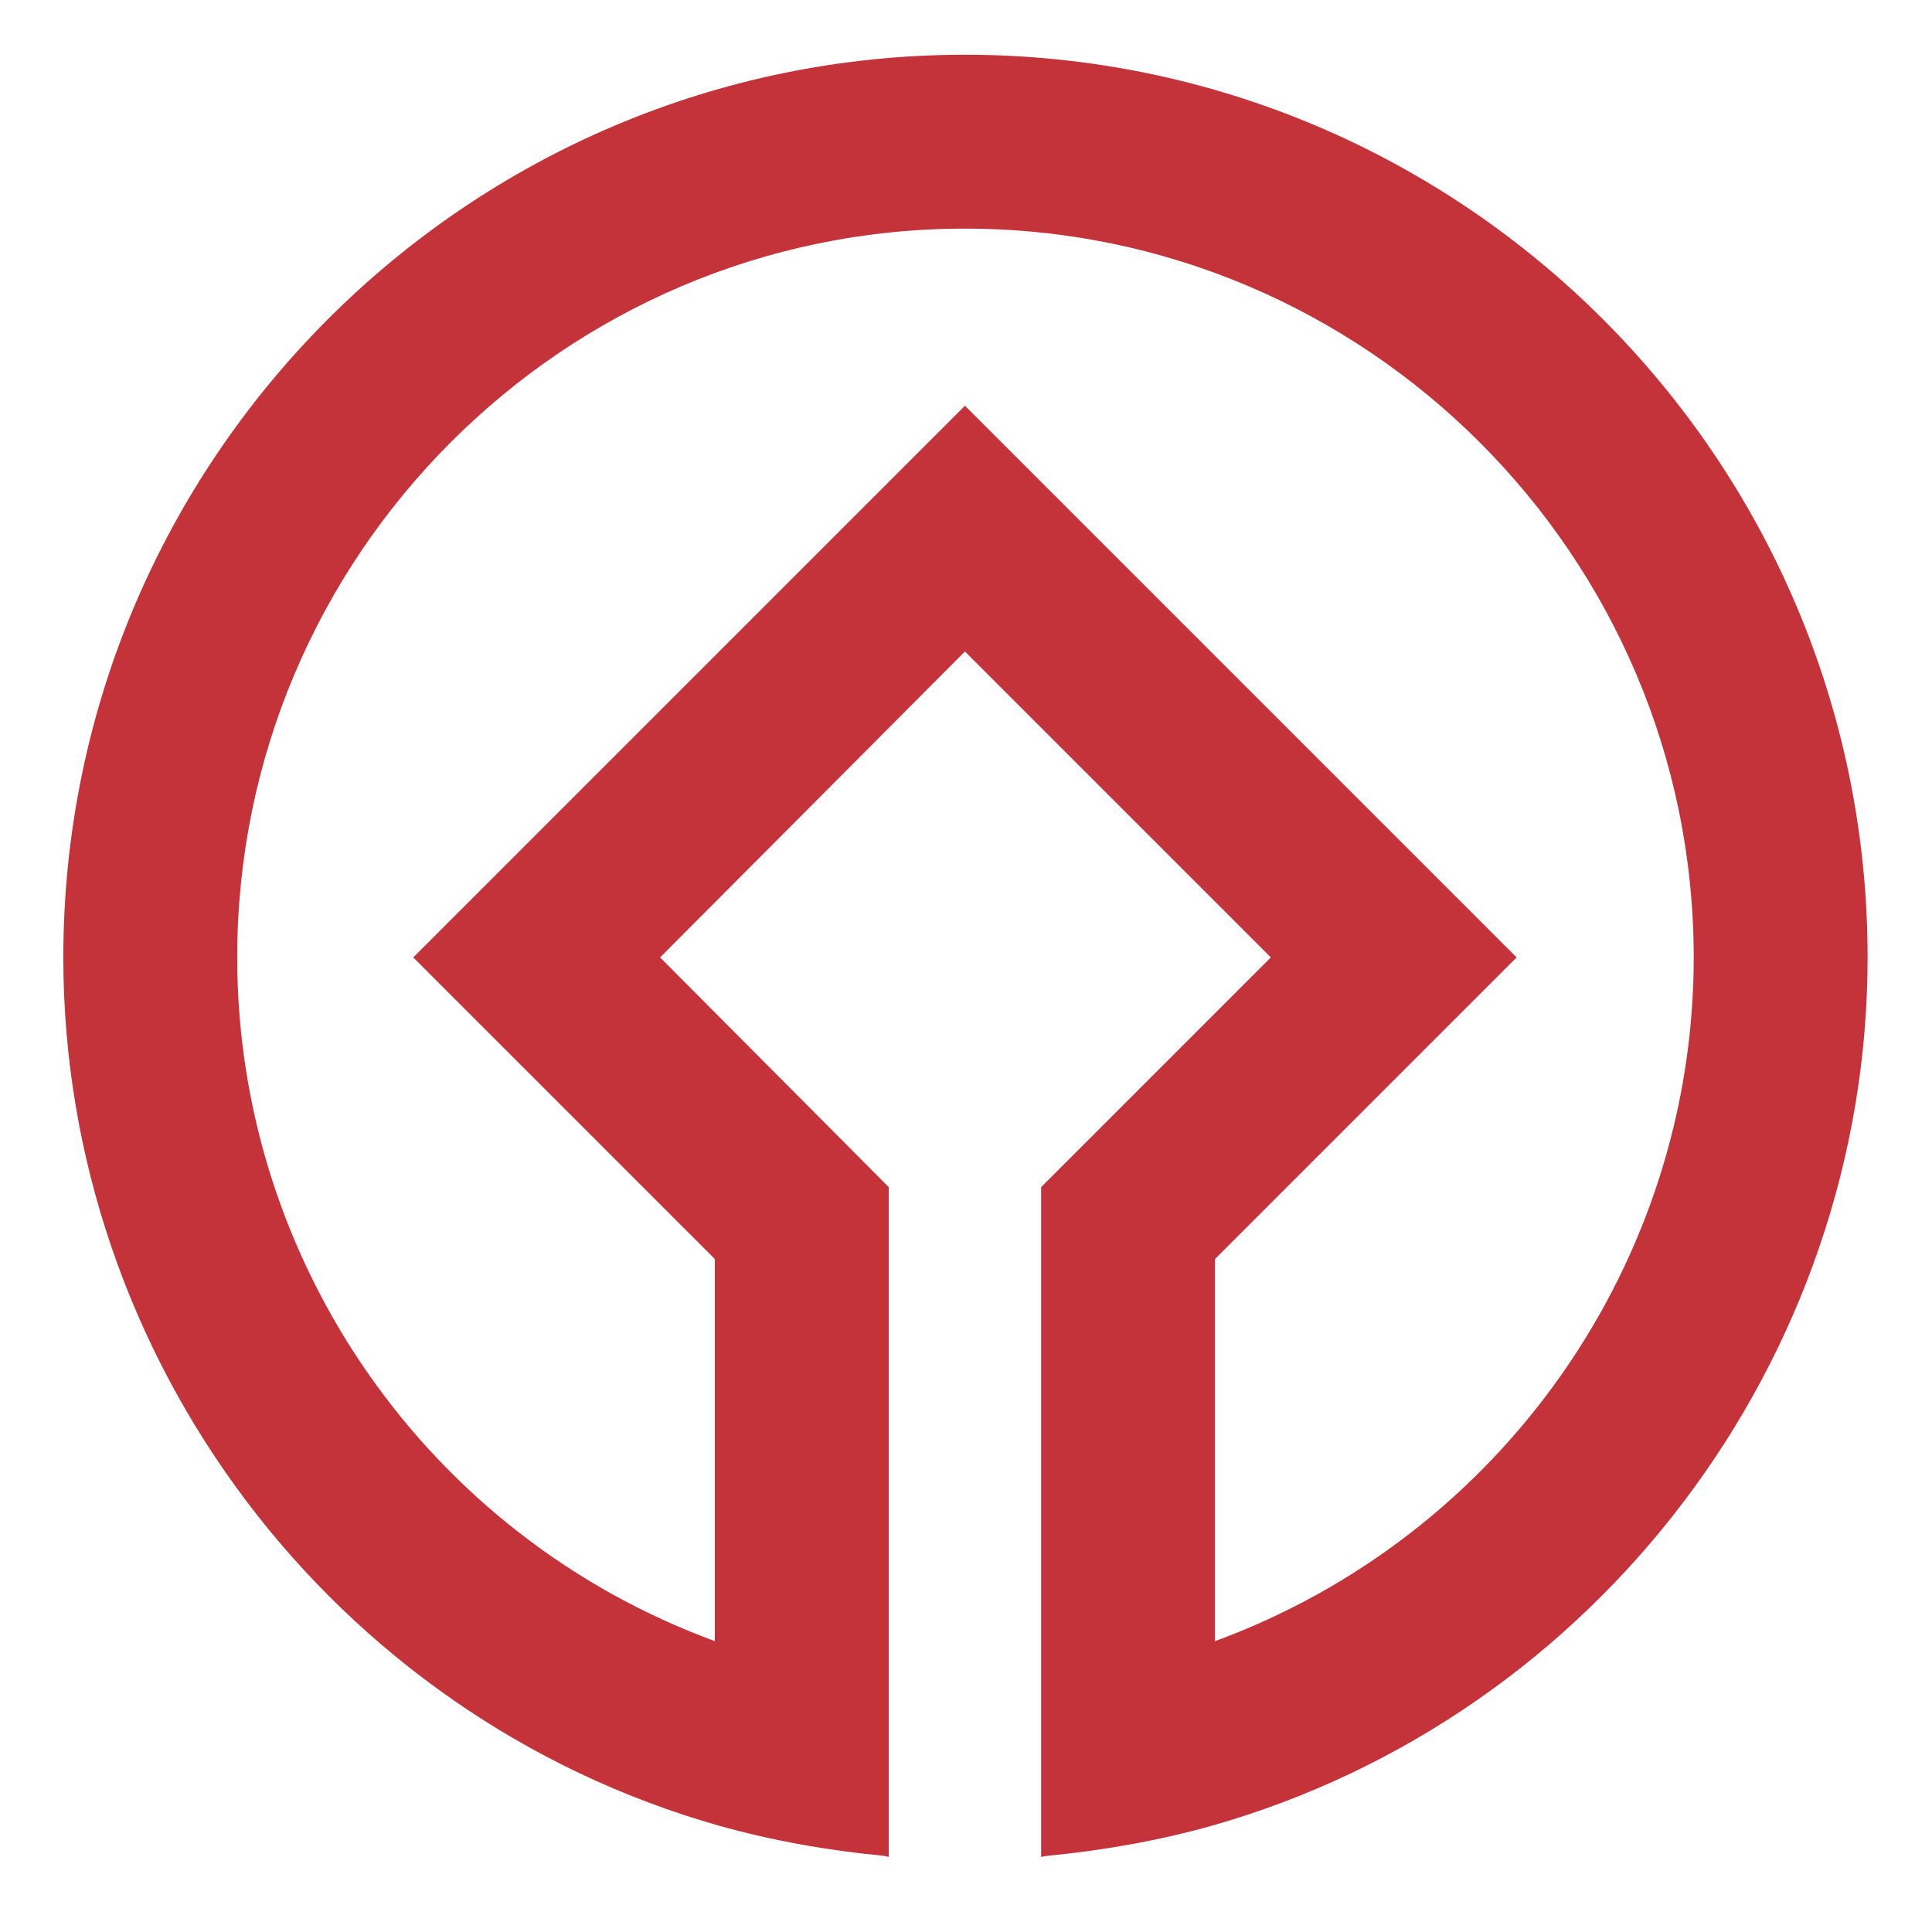 <svg version="1.2" xmlns="http://www.w3.org/2000/svg" viewBox="0 0 180 180" width="180" height="180">
	<title>Habilis_executive_search_logo_RGB</title>
	<style>
		.s0 { fill: #1a4e6b } 
		.s1 { fill: #c4333a } 
	</style>
	<g id="Logo Habilis">
		<g id="&lt;Group&gt;">
			<g id="&lt;Group&gt;">
				<path id="&lt;Compound Path&gt;" class="s0" d="m269.2 95.9h-47.3v44.1h-15.9v-99.4h15.9v41.9h47.3v-41.9h15.9v99.4h-15.9z"/>
				<path id="&lt;Compound Path&gt;" fill-rule="evenodd" class="s0" d="m355.8 74.3l0.7-0.3v-5h15.9v71h-15.9v-7.2l-0.8-0.3c-4.6 5.3-12.4 9-22.1 9-19 0-34.2-16.4-34.2-37 0-20.6 15.8-36.9 35.7-36.9 9.5 0 16 2.7 20.7 6.7zm0.7 43v-30.4c-4.8-3.7-11.6-5.9-19.5-5.9-11.9 0-21.7 10.2-21.7 23.5 0 13.2 9.8 23.6 21.7 23.6 8 0 15.4-3 19.5-10.8z"/>
				<path id="&lt;Compound Path&gt;" fill-rule="evenodd" class="s0" d="m405.9 133.6l-2.1 6.4h-12.4v-103.6h15.9v39.9l0.9 0.3c4.5-5.3 12.2-9 21.9-9 19 0 34.2 16.3 34.2 36.9 0 20.6-15.8 37-35.7 37-10.3 0-17-2.9-22.7-7.9zm1.4-42.1v31.6c4.7 3.3 11.4 5 19.4 5 11.9 0 21.7-10.2 21.7-23.6 0-13.2-9.8-23.5-21.7-23.5-8 0-15.2 2.9-19.4 10.5z"/>
				<path id="&lt;Compound Path&gt;" class="s0" d="m487.9 39.6c5.9 0 9.2 4 9.2 8.1 0 4-3.3 8-9.2 8-5.7 0-9.1-4-9.1-8 0-4.1 3.4-8.1 9.1-8.1zm-7.9 29.4h16v71h-16z"/>
				<path id="&lt;Compound Path&gt;" class="s0" d="m542.2 141.3c-16.4 0-25.2-7.8-25.2-22.7v-82.2h15.9v81.1c0 6.5 4.2 9.5 10.8 9.9z"/>
				<path id="&lt;Compound Path&gt;" class="s0" d="m566.2 39.6c6 0 9.3 4 9.3 8.1 0 4-3.3 8-9.3 8-5.6 0-9-4-9-8 0-4.1 3.4-8.1 9-8.1zm-7.8 29.4h15.9v71h-15.9z"/>
				<path id="&lt;Compound Path&gt;" class="s0" d="m595.4 123.6c6.6 2.4 13.4 4.2 20.3 4.2 6.8 0 12.9-2.5 12.9-8.5 0-4.4-2.9-7.2-13.2-9.7-13.5-3.1-22.7-9.5-22.7-20.5 0-14.4 12.7-21.5 26.7-21.5 8 0 15.7 2.1 22.7 5.1l-3 12.7c-6.3-2.4-12.8-4.3-19.2-4.3-5.9 0-11.3 2.7-11.3 8 0 3.6 2.7 6.6 12.5 8.8 14.4 3.1 23.2 9.3 23.2 21.1 0 15.2-13.4 22.3-27.9 22.3-8.4 0-16.6-1.8-24.2-4.7z"/>
			</g>
		</g>
		<g id="&lt;Group&gt;">
			<path id="&lt;Compound Path&gt;" class="s0" d="m206 205.7v-26.6h15.8v2.7h-12.8v9h12.2v2.6h-12.2v9.7h12.8v2.6z"/>
			<path id="&lt;Compound Path&gt;" class="s0" d="m233.8 198.2l-5.8 7.5h-3.4l7.5-9.8-7.1-9.2h3.4l5.4 7 5.3-7h3.5l-7.1 9.2 7.5 9.8h-3.4z"/>
			<path id="&lt;Compound Path&gt;" fill-rule="evenodd" class="s0" d="m261.8 194.3v2.3h-14.5c0.3 4.4 2.7 6.8 7.2 6.8 2.1 0 4-0.3 5.6-1.1l0.7 2.5c-2 0.8-4.1 1.3-6.3 1.3-5.9 0-10.2-3.7-10.2-9.9 0-5.2 3.7-9.8 9.1-9.9 4.9 0 7.8 2.9 8.4 8zm-14.2-0.4h11.1c-0.1-3.1-2.4-4.9-5.3-4.9-3.1 0-5.2 2.2-5.8 4.9z"/>
			<path id="&lt;Compound Path&gt;" class="s0" d="m274.2 203.4c1.5 0 2.9-0.2 4.1-0.8l0.8 2.4c-1.7 0.9-3.2 1.1-4.9 1.1-5.3 0-9.5-4.4-9.5-9.9 0-5.5 4.2-9.9 9.5-9.9 1.7 0 3.2 0.3 4.9 1.1l-0.8 2.5c-1.1-0.5-2.4-0.9-4.1-0.9-3.6 0-6.5 3.3-6.5 7.2 0 4 2.9 7.2 6.5 7.2z"/>
			<path id="&lt;Compound Path&gt;" class="s0" d="m299.5 197.4c0 5.2-3.9 8.7-8.8 8.7-4.8 0-8.7-3.5-8.7-8.7v-10.7h3v10.7c0 3.7 2.6 6 5.7 6 3.2 0 5.8-2.3 5.8-6v-10.7h3z"/>
			<path id="&lt;Compound Path&gt;" class="s0" d="m302.4 186.7h3v-6.1h3.1v6.1h5.6v2.7h-5.6v10c0 2.7 1.4 3.8 3.4 3.8 1.1 0 2.1-0.1 3-0.5l0.8 2.4c-1.2 0.6-2.5 0.8-3.8 0.8-3.7 0-6.5-2.3-6.5-6.5v-10h-3z"/>
			<path id="&lt;Compound Path&gt;" class="s0" d="m320.5 178.8c1.1 0 1.9 0.9 1.9 1.9 0 1-0.8 1.8-1.9 1.8-0.9 0-1.8-0.8-1.8-1.8 0-1 0.9-1.9 1.8-1.9zm-1.4 7.9h3v19h-3z"/>
			<path id="&lt;Compound Path&gt;" class="s0" d="m334.8 202.2l0.1 0.7h0.2l0.2-0.7 6-15.5h3.4l-8.2 19h-3l-8.2-19h3.4z"/>
			<path id="&lt;Compound Path&gt;" fill-rule="evenodd" class="s0" d="m363.1 194.3v2.3h-14.5c0.3 4.4 2.7 6.8 7.3 6.8 2 0 3.9-0.3 5.5-1.1l0.7 2.5c-2 0.8-4.1 1.3-6.2 1.3-6 0-10.3-3.7-10.3-9.9 0-5.2 3.7-9.8 9.1-9.9 4.9 0 7.8 2.9 8.4 8zm-14.2-0.4h11.1c-0.1-3.1-2.4-4.9-5.3-4.9-3.1 0-5.2 2.2-5.8 4.9z"/>
			<path id="&lt;Compound Path&gt;" class="s0" d="m376.8 201.9c2.2 0.9 4.3 1.5 7.1 1.5 2.8 0 5.5-1.5 5.5-4.9 0-2.4-1.5-3.8-5.5-5-4-1.1-7.8-3.3-7.8-7.4 0-5 4-7.4 8.3-7.4 2.8 0 5.1 0.7 7.4 1.7l-0.7 2.6c-2.2-1-4.1-1.6-6.7-1.6-2.7 0-5.2 1.5-5.2 4.7 0 2.1 1.6 3.6 5.6 4.9 4.1 1.3 7.7 3.2 7.7 7.5 0 5.2-4.2 7.6-8.6 7.6-2.7 0-5.4-0.7-7.9-1.6z"/>
			<path id="&lt;Compound Path&gt;" fill-rule="evenodd" class="s0" d="m413.2 194.3v2.3h-14.5c0.2 4.4 2.7 6.8 7.2 6.8 2.1 0 4-0.3 5.6-1.1l0.7 2.5c-2 0.8-4.1 1.3-6.3 1.3-5.9 0-10.2-3.7-10.2-9.9 0-5.2 3.7-9.8 9.1-9.9 4.9 0 7.8 2.9 8.4 8zm-14.3-0.4h11.2c-0.1-3.1-2.4-4.9-5.3-4.9-3.1 0-5.2 2.2-5.9 4.9z"/>
			<path id="&lt;Compound Path&gt;" fill-rule="evenodd" class="s0" d="m431.4 188.2h0.2v-1.5h3.1v19h-3.1v-2.1l-0.2-0.1c-1.3 1.5-3.5 2.6-6.2 2.6-5.1 0-9.1-4.4-9.1-9.9 0-5.5 4.2-9.9 9.5-9.9 2.7 0 4.5 0.8 5.8 1.9zm0.2 12v-9.3c-1.3-1.2-3.3-1.9-5.6-1.9-3.8 0-6.9 3.2-6.9 7.2 0 4 3.1 7.2 6.9 7.2 2.3 0 4.5-0.8 5.6-3.2z"/>
			<path id="&lt;Compound Path&gt;" class="s0" d="m440.2 186.7h3.1v2.1l0.2 0.2c1.3-1.6 3.3-2.7 5.8-2.7h0.5v2.7h-0.9c-2.3 0-4.3 1.1-5.6 2.8v13.9h-3.1z"/>
			<path id="&lt;Compound Path&gt;" class="s0" d="m460.4 203.4c1.6 0 3-0.2 4.2-0.8l0.7 2.4c-1.6 0.9-3.1 1.1-4.9 1.1-5.2 0-9.5-4.4-9.5-9.9 0-5.5 4.3-9.9 9.5-9.9 1.8 0 3.3 0.3 4.9 1.1l-0.7 2.5c-1.1-0.5-2.4-0.9-4.2-0.9-3.5 0-6.4 3.3-6.4 7.2 0 4 2.9 7.2 6.4 7.2z"/>
			<path id="&lt;Compound Path&gt;" class="s0" d="m468.5 178h3v11.2l0.2 0.1c1.4-1.8 3.9-3 7-3 3.8 0 6.9 2.7 6.9 8v11.4h-3.1v-11.4c0-3.7-2-5.3-4.6-5.3-2.6 0-5.1 1.2-6.4 3.6v13.1h-3z"/>
			<path id="&lt;Compound Path&gt;" fill-rule="evenodd" class="s0" d="m520.4 204.5l-2.3 1.9-2.8-3.4c-2.1 1.9-4.6 3.1-7.4 3.1-5.3 0-8.3-2.7-8.3-6.8 0-3.6 2.4-5.7 5.8-8.2l-1.2-1.4c-1.5-2-2.1-3.6-2.1-5.2 0-3.5 2.5-5.7 6.6-5.7 3.5 0 6.2 2.1 6.2 5.4 0 2.7-2 4.4-4.5 6.5-0.3 0.3-0.6 0.5-1 0.8l6 7.1c0.8-1.2 1.6-2.6 2.4-3.9l2.1 1.9c-0.8 1.5-1.7 3-2.6 4.2zm-12.5-1.1c2.3 0 4.1-0.9 5.6-2.5l-6.4-7.7c-2.5 1.8-4.4 3.6-4.4 6.2 0 2.4 1.7 4 5.2 4zm0.9-14.8c2-1.5 3-2.3 3-4.4 0-1.6-1.5-2.7-3.3-2.7-1.4 0-3.4 1.1-3.4 3 0 1.5 0.8 2.8 1.5 3.6l1.1 1.3z"/>
			<path id="&lt;Compound Path&gt;" class="s0" d="m534.4 179.1h3.1v26.6h-3.1z"/>
			<path id="&lt;Compound Path&gt;" class="s0" d="m543.3 186.7h3.1v2.5l0.2 0.1c1.4-1.8 3.8-3 6.9-3 3.8 0 6.9 2.7 6.9 8v11.4h-3v-11.4c0-3.7-2.1-5.3-4.6-5.3-2.6 0-5.1 1.2-6.4 3.6v13.1h-3.1z"/>
			<path id="&lt;Compound Path&gt;" class="s0" d="m562.8 186.7h3.1v-6.1h3v6.1h5.6v2.7h-5.6v10c0 2.7 1.4 3.8 3.4 3.8 1.2 0 2.2-0.1 3-0.5l0.8 2.4c-1.1 0.6-2.4 0.8-3.8 0.8-3.6 0-6.4-2.3-6.4-6.5v-10h-3.1z"/>
			<path id="&lt;Compound Path&gt;" fill-rule="evenodd" class="s0" d="m594.8 194.3v2.3h-14.5c0.3 4.4 2.7 6.8 7.3 6.8 2 0 3.9-0.3 5.5-1.1l0.7 2.5c-1.9 0.8-4.1 1.3-6.2 1.3-6 0-10.3-3.7-10.3-9.9 0-5.2 3.7-9.8 9.1-9.9 4.9 0 7.8 2.9 8.4 8zm-14.2-0.4h11.1c-0.1-3.1-2.4-4.9-5.2-4.9-3.2 0-5.2 2.2-5.9 4.9z"/>
			<path id="&lt;Compound Path&gt;" class="s0" d="m599 186.7h3v2.1l0.2 0.2c1.3-1.6 3.4-2.7 5.9-2.7h0.5v2.7h-0.9c-2.3 0-4.3 1.1-5.7 2.8v13.9h-3z"/>
			<path id="&lt;Compound Path&gt;" class="s0" d="m613.5 178.8c1 0 1.8 0.9 1.8 1.9 0 1-0.8 1.8-1.8 1.8-1 0-1.8-0.8-1.8-1.8 0-1 0.8-1.9 1.8-1.9zm-1.5 7.9h3v19h-3z"/>
			<path id="&lt;Compound Path&gt;" class="s0" d="m649.9 205.7h-3v-11.4c0-3.7-1.9-5.3-4.2-5.3-2.3 0-4.6 1-5.8 3.5q0.1 0.5 0.1 1.1v12.1h-3v-12.1c0-3.2-1.9-4.6-4.2-4.6-2.5 0-4.8 1-6.1 3.6v13.1h-3v-19h3v2.4l0.2 0.1c1.4-1.7 3.7-2.9 6.6-2.9 2.4 0 4.5 1.2 5.6 3.3 1.7-2 4.1-3.3 7.3-3.3 3.6 0 6.5 2.7 6.5 8z"/>
			<path id="&lt;Compound Path&gt;" class="s0" d="m690.5 184h-0.2l-0.3 1.1-9.5 20.6h-2.4l-9.5-20.6-0.4-1.5-0.2 0.1v22h-3.1v-26.6h4l9.8 21.8 0.5 1.5h0.2l0.5-1.5 9.8-21.8h3.9v26.6h-3.1z"/>
			<path id="&lt;Compound Path&gt;" fill-rule="evenodd" class="s0" d="m713.5 188.2h0.2v-1.5h3v19h-3v-2.1l-0.3-0.1c-1.2 1.5-3.4 2.6-6.2 2.6-5 0-9.1-4.4-9.1-9.9 0-5.5 4.2-9.9 9.5-9.9 2.7 0 4.6 0.8 5.9 1.9zm0.2 12v-9.3c-1.4-1.2-3.4-1.9-5.7-1.9-3.8 0-6.9 3.2-6.9 7.2 0 4 3.1 7.2 6.9 7.2 2.3 0 4.5-0.8 5.7-3.2z"/>
			<path id="&lt;Compound Path&gt;" class="s0" d="m722.3 186.7h3v2.5l0.2 0.1c1.4-1.8 3.9-3 7-3 3.8 0 6.9 2.7 6.9 8v11.4h-3.1v-11.4c0-3.7-2-5.3-4.6-5.3-2.6 0-5.1 1.2-6.4 3.6v13.1h-3z"/>
			<path id="&lt;Compound Path&gt;" fill-rule="evenodd" class="s0" d="m758.6 188.2h0.2v-1.5h3v19h-3v-2.1l-0.3-0.1c-1.3 1.5-3.4 2.6-6.2 2.6-5.1 0-9.1-4.4-9.1-9.9 0-5.5 4.2-9.9 9.5-9.9 2.7 0 4.5 0.8 5.9 1.9zm0.2 12v-9.3c-1.4-1.2-3.4-1.9-5.7-1.9-3.8 0-6.9 3.2-6.9 7.2 0 4 3.1 7.2 6.9 7.2 2.3 0 4.5-0.8 5.7-3.2z"/>
			<path id="&lt;Compound Path&gt;" fill-rule="evenodd" class="s0" d="m781.3 204l-0.2-0.1c-1.3 1.3-3.3 2.2-5.9 2.2-5.1 0-9.1-4.4-9.1-9.9 0-5.5 4.2-9.9 9.5-9.9 2.5 0 4.2 0.5 5.7 1.4v-1h3v20.1c0 5.1-4 8-8.7 8-2.4 0-4.3-0.2-6.4-1.1l0.7-2.4c1.7 0.7 3.6 0.9 5.7 0.9 3.1 0 5.7-1.9 5.7-5.4zm0-3.1v-10.5c-1.4-0.8-3.5-1.3-5.3-1.3-3.8 0-6.9 3.2-6.9 7.2 0 4 3.1 7.2 6.9 7.2 2.1 0 4-0.7 5.3-2.6z"/>
			<path id="&lt;Compound Path&gt;" fill-rule="evenodd" class="s0" d="m806.1 194.3v2.3h-14.5c0.2 4.4 2.7 6.8 7.2 6.8 2 0 4-0.3 5.6-1.1l0.6 2.5c-1.9 0.8-4 1.3-6.2 1.3-5.9 0-10.2-3.7-10.2-9.9 0-5.2 3.6-9.8 9.1-9.9 4.9 0 7.8 2.9 8.4 8zm-14.3-0.4h11.2c-0.2-3.1-2.4-4.9-5.3-4.9-3.1 0-5.2 2.2-5.9 4.9z"/>
			<path id="&lt;Compound Path&gt;" class="s0" d="m839.5 205.7h-3.1v-11.4c0-3.7-1.9-5.3-4.2-5.3-2.3 0-4.5 1-5.7 3.5q0.1 0.5 0.1 1.1v12.1h-3.1v-12.1c0-3.2-1.9-4.6-4.2-4.6-2.5 0-4.8 1-6 3.6v13.1h-3.1v-19h3.1v2.4l0.2 0.1c1.3-1.7 3.6-2.9 6.6-2.9 2.4 0 4.5 1.2 5.6 3.3 1.7-2 4.1-3.3 7.3-3.3 3.6 0 6.5 2.7 6.5 8z"/>
			<path id="&lt;Compound Path&gt;" fill-rule="evenodd" class="s0" d="m861 194.3v2.3h-14.5c0.2 4.4 2.7 6.8 7.2 6.8 2 0 4-0.3 5.6-1.1l0.6 2.5c-1.9 0.8-4 1.3-6.2 1.3-5.9 0-10.2-3.7-10.2-9.9 0-5.2 3.6-9.8 9.1-9.9 4.9 0 7.8 2.9 8.4 8zm-14.3-0.4h11.2c-0.2-3.1-2.4-4.9-5.3-4.9-3.1 0-5.2 2.2-5.9 4.9z"/>
			<path id="&lt;Compound Path&gt;" class="s0" d="m865.1 186.7h3.1v2.5l0.2 0.1c1.4-1.8 3.8-3 7-3 3.7 0 6.8 2.7 6.8 8v11.4h-3v-11.4c0-3.7-2.1-5.3-4.6-5.3-2.6 0-5.1 1.2-6.4 3.6v13.1h-3.1z"/>
			<path id="&lt;Compound Path&gt;" class="s0" d="m884.6 186.7h3.1v-6.1h3v6.1h5.7v2.7h-5.7v10c0 2.7 1.4 3.8 3.4 3.8 1.2 0 2.2-0.1 3-0.5l0.8 2.4c-1.1 0.6-2.4 0.8-3.8 0.8-3.6 0-6.4-2.3-6.4-6.5v-10h-3.1z"/>
		</g>
		<path id="&lt;Compound Path&gt;" fill-rule="evenodd" class="s1" d="m174 89.2c0 37.4-25.2 70.7-61.1 80.9-5 1.4-10.1 2.3-15.3 2.8l-0.6 0.1v-62.4l21.4-21.4-28.5-28.5-28.4 28.5 21.3 21.4v62.4l-0.5-0.1c-5.2-0.5-10.3-1.4-15.3-2.8-36-10.2-61.1-43.5-61.1-80.9 0-46.4 37.7-84.1 84-84.1 46.4 0 84.1 37.7 84.1 84.1zm-84.1-67.9c-37.4 0-67.8 30.5-67.8 67.9 0 28.4 17.8 53.9 44.5 63.7v-35.6l-28.1-28.1 51.4-51.4 51.4 51.4-28.1 28.1v35.6c26.7-9.8 44.6-35.3 44.6-63.7 0-37.4-30.5-67.9-67.9-67.9z"/>
	</g>
</svg>